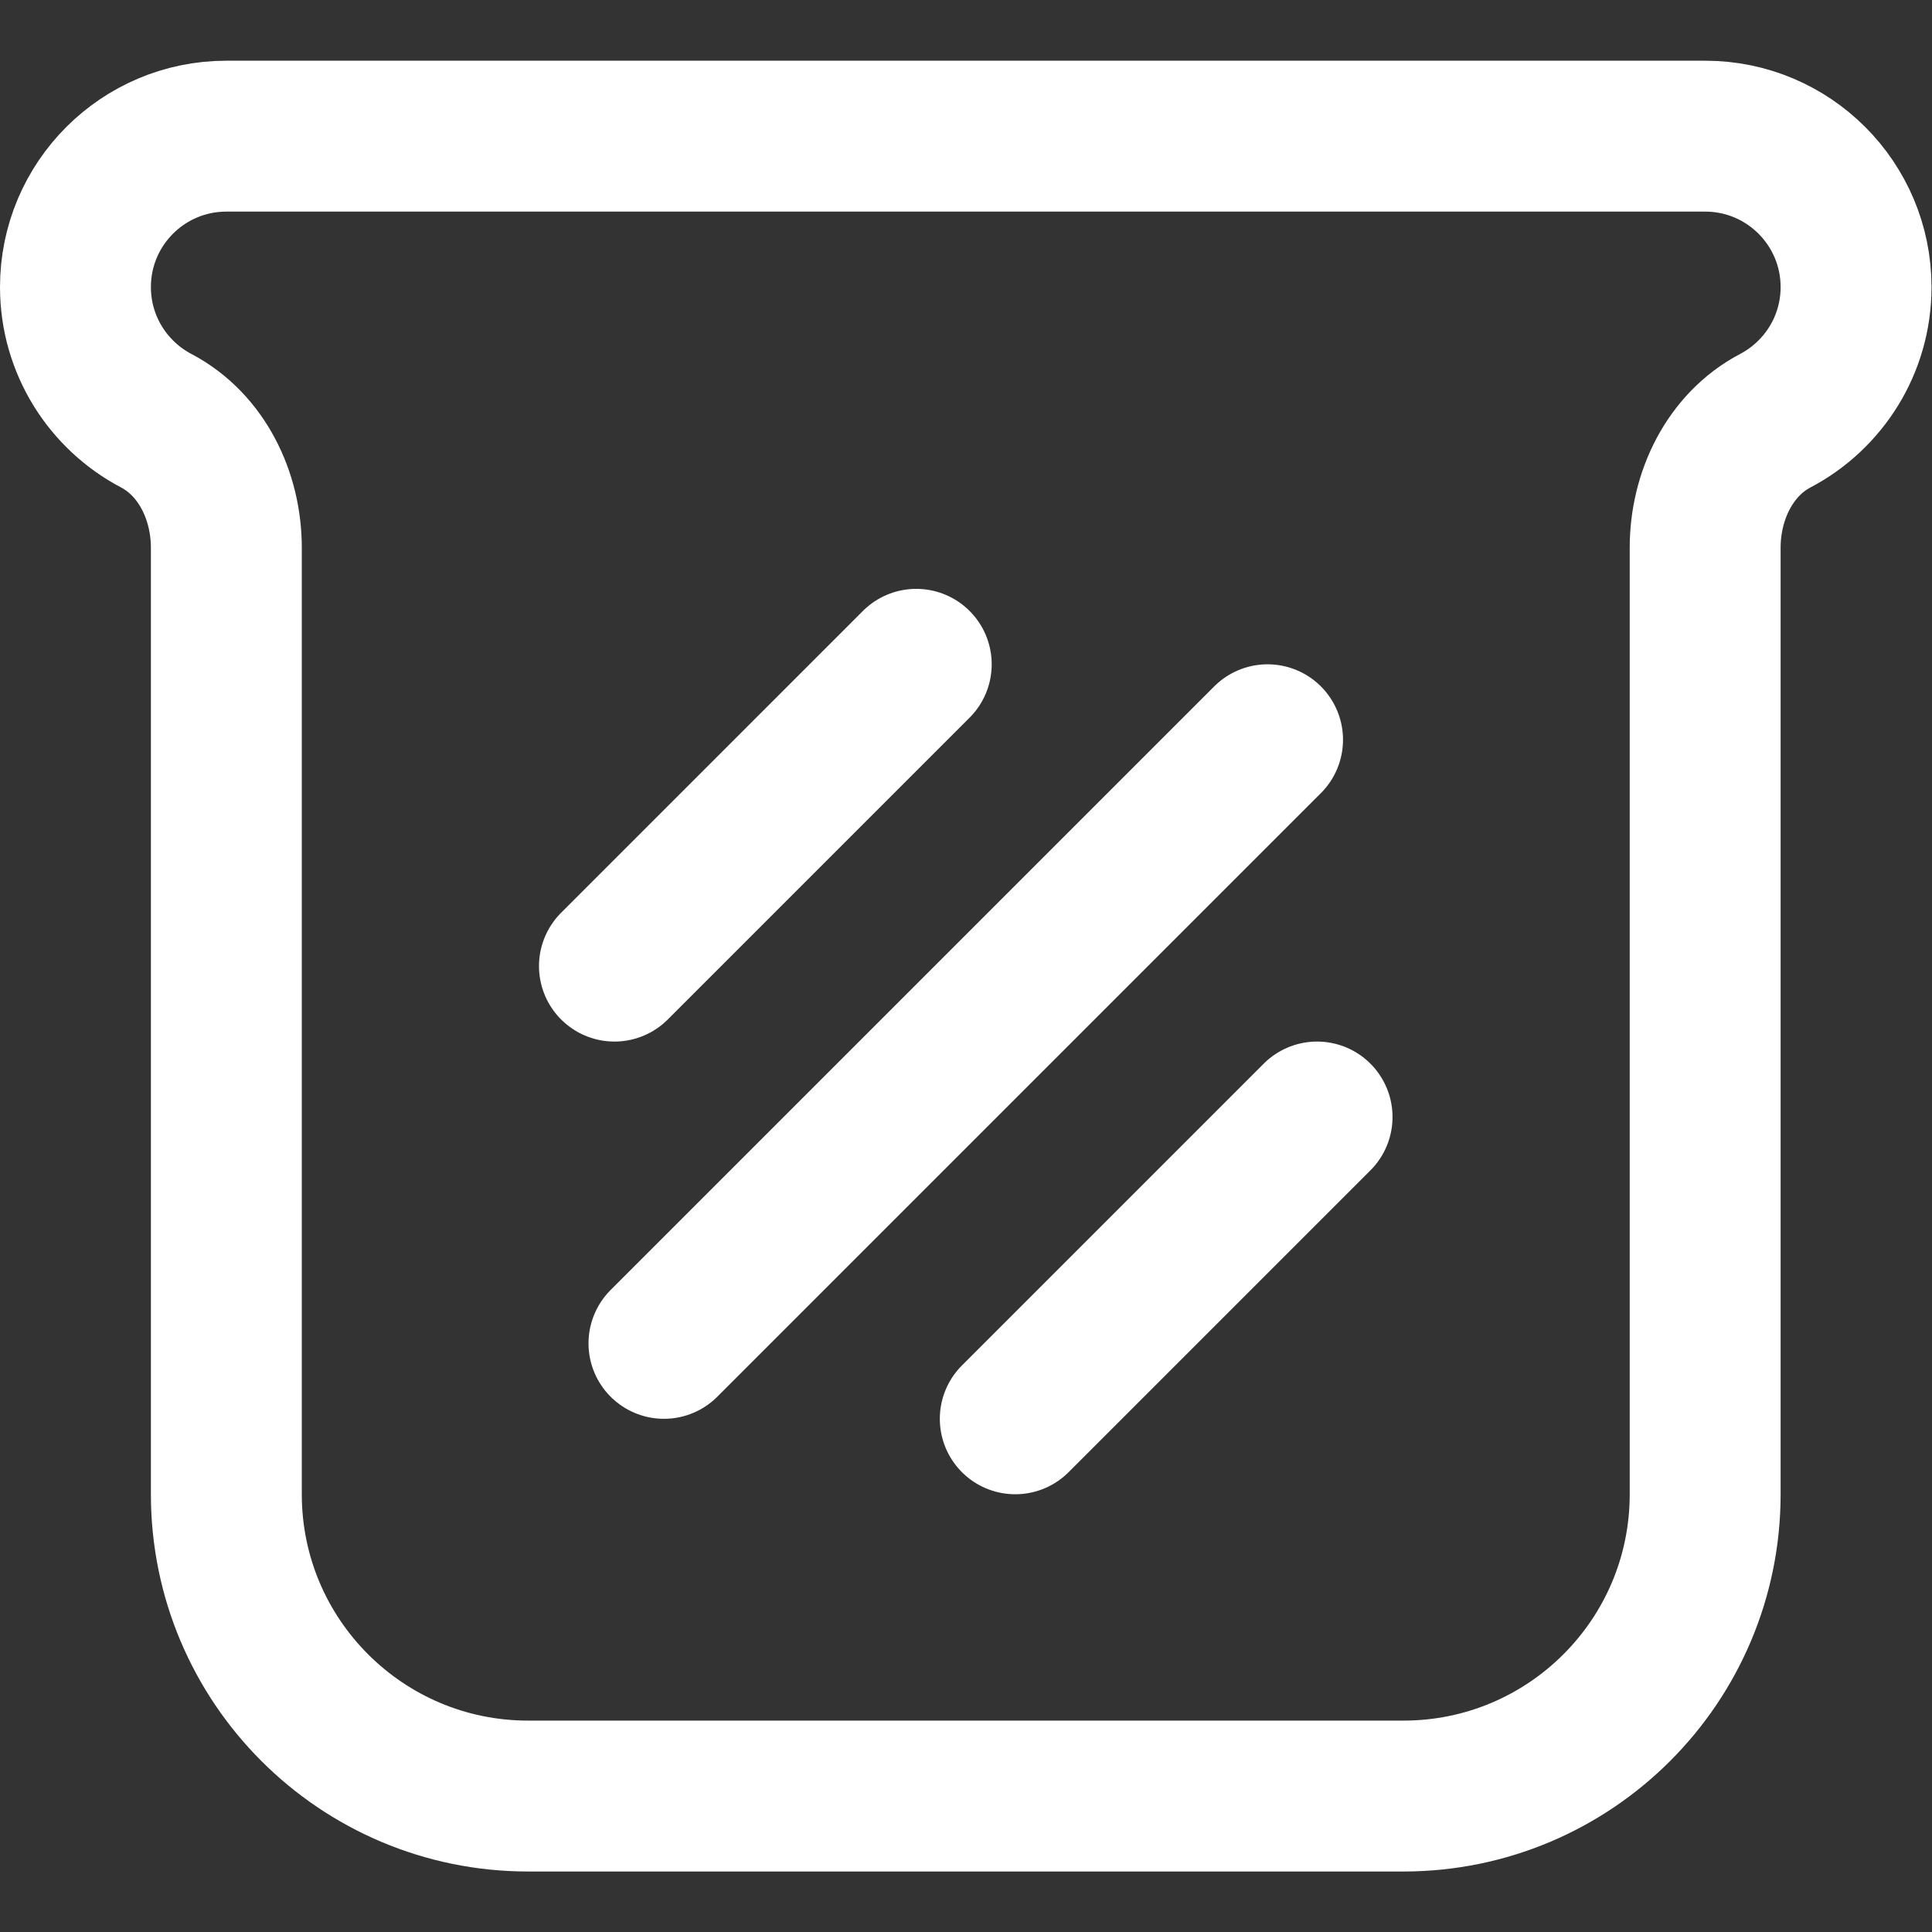 <svg version="1.1" id="svg1776" xml:space="preserve" width="300" height="300" viewBox="0 0 682.667 682.667" xmlns="http://www.w3.org/2000/svg" xmlns:svg="http://www.w3.org/2000/svg" xmlns:xlink="http://www.w3.org/1999/xlink" xmlns:svgjs="http://svgjs.dev/svgjs"><rect x="0" y="0" width="682.667" height="682.667" fill="#333333" stroke="none"/><g width="100%" height="100%" transform="matrix(1,0,0,1,0,0)"><defs id="defs1780"><clipPath clipPathUnits="userSpaceOnUse" id="clipPath1790"><path d="M 0,512 H 512 V 0 H 0 Z" id="path1788" fill="#ffffff" fill-opacity="1" data-original-color="#000000ff" stroke="none" stroke-opacity="1"/></clipPath></defs><g id="g1782" transform="matrix(1.333,0,0,-1.333,0,682.667)"><g id="g1784"><g id="g1786" clip-path="url(#clipPath1790)"><g id="g1792" transform="translate(492,436.036)"><path d="m 0,0 c 0,22.092 -17.908,40 -40,40 h -392 c -22.093,0 -40,-17.908 -40,-40 0,-15.376 8.677,-28.727 21.401,-35.422 C -438.49,-41.793 -432,-55.405 -432,-69.087 V -320 c 0,-44.183 35.817,-80 80,-80 h 232 c 44.183,0 80,35.817 80,80 v 250.913 c 0,13.682 6.49,27.294 18.599,33.665 C -8.677,-28.727 0,-15.376 0,0 Z" style="stroke-linecap: round; stroke-linejoin: round; stroke-miterlimit: 10; stroke-dasharray: none;" id="path1794" fill="none" fill-opacity="1" stroke="#ffffff" stroke-opacity="1" data-original-stroke-color="#000000ff" stroke-width="40" data-original-stroke-width="40"/></g><g id="g1796" transform="translate(162.875,256.036)"><path d="M 0,0 80,80" style="stroke-linecap: round; stroke-linejoin: round; stroke-miterlimit: 10; stroke-dasharray: none;" id="path1798" fill="none" fill-opacity="1" stroke="#ffffff" stroke-opacity="1" data-original-stroke-color="#000000ff" stroke-width="40" data-original-stroke-width="40"/></g><g id="g1800" transform="translate(349.125,216.036)"><path d="M 0,0 -80,-80" style="stroke-linecap: round; stroke-linejoin: round; stroke-miterlimit: 10; stroke-dasharray: none;" id="path1802" fill="none" fill-opacity="1" stroke="#ffffff" stroke-opacity="1" data-original-stroke-color="#000000ff" stroke-width="40" data-original-stroke-width="40"/></g><g id="g1804" transform="translate(336,316.036)"><path d="M 0,0 -160,-160" style="stroke-linecap: round; stroke-linejoin: round; stroke-miterlimit: 10; stroke-dasharray: none;" id="path1806" fill="none" fill-opacity="1" stroke="#ffffff" stroke-opacity="1" data-original-stroke-color="#000000ff" stroke-width="40" data-original-stroke-width="40"/></g></g></g></g></g></svg>